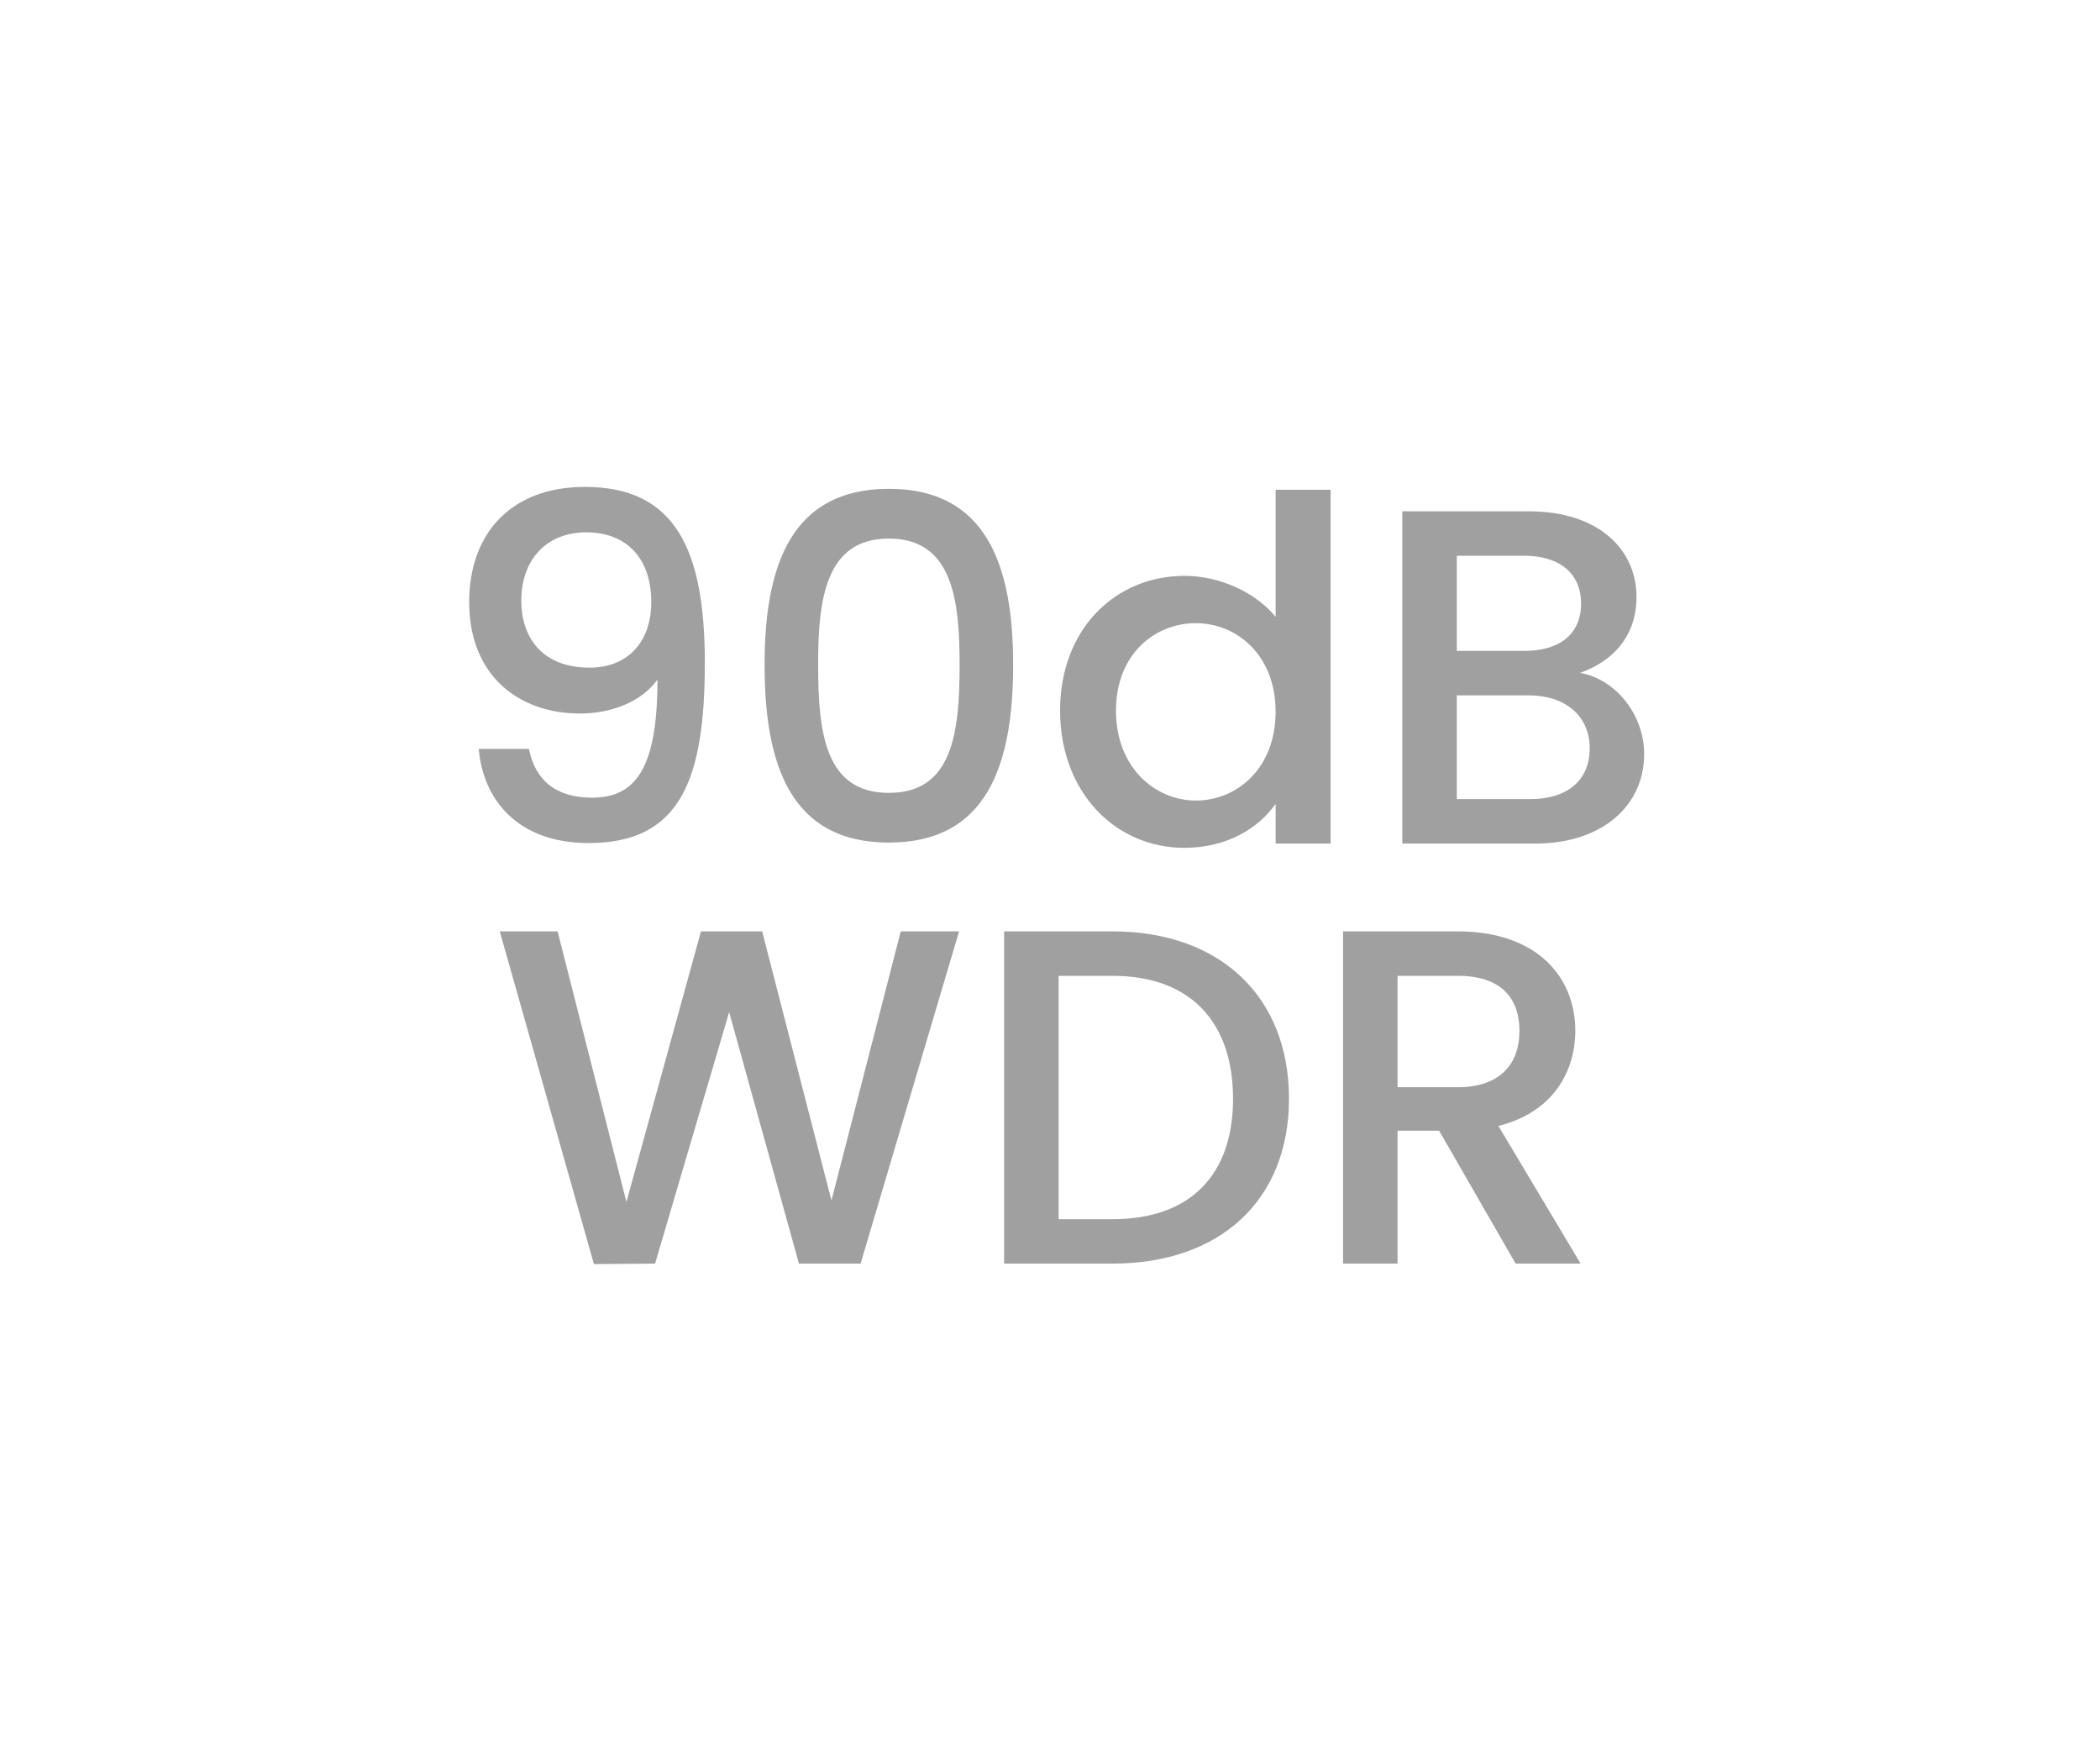 <?xml version="1.0" encoding="utf-8"?>
<!-- Generator: Adobe Illustrator 26.5.0, SVG Export Plug-In . SVG Version: 6.00 Build 0)  -->
<svg version="1.1" id="Layer_1" xmlns="http://www.w3.org/2000/svg" xmlns:xlink="http://www.w3.org/1999/xlink" x="0px" y="0px"
	 viewBox="0 0 60 50" style="enable-background:new 0 0 60 50;" xml:space="preserve">
<style type="text/css">
	.st0{fill:#A0A0A0;}
	.st1{fill:#ED1C24;}
	.st2{fill:#231F20;}
	.st3{fill:none;}
	.st4{fill:#FFFFFF;}
	.st5{opacity:0.71;}
	.st6{opacity:0.3;}
</style>
<g>
	<g>
		<path class="st0" d="M15.112,21.394c0.177,0.888,0.765,1.393,1.803,1.393c1.242,0,1.87-0.833,1.87-3.373
			c-0.45,0.628-1.311,0.969-2.212,0.969c-1.748,0-3.168-1.079-3.168-3.182c0-1.98,1.215-3.292,3.305-3.292
			c2.567,0,3.428,1.762,3.428,5.026c0,3.359-0.71,5.148-3.318,5.148c-2.062,0-3.019-1.27-3.142-2.69H15.112z M18.608,17.201
			c0-1.27-0.725-1.994-1.857-1.994c-1.161,0-1.857,0.806-1.857,1.953c0,1.024,0.573,1.912,1.953,1.912
			C17.952,19.072,18.608,18.321,18.608,17.201z"/>
		<path class="st0" d="M25.396,13.964c2.786,0,3.551,2.185,3.551,5.026c0,2.895-0.765,5.08-3.551,5.08s-3.551-2.185-3.551-5.08
			C21.846,16.149,22.61,13.964,25.396,13.964z M25.396,15.385c-1.816,0-2.021,1.748-2.021,3.605c0,1.953,0.204,3.66,2.021,3.66
			s2.021-1.707,2.021-3.66C27.418,17.133,27.213,15.385,25.396,15.385z"/>
		<path class="st0" d="M33.852,16.45c0.982,0,2.021,0.464,2.595,1.174v-3.633h1.57v10.106h-1.57v-1.133
			c-0.479,0.683-1.38,1.256-2.608,1.256c-1.98,0-3.551-1.598-3.551-3.919C30.287,17.979,31.857,16.45,33.852,16.45z M34.165,17.802
			c-1.16,0-2.28,0.874-2.28,2.5c0,1.625,1.12,2.567,2.28,2.567c1.175,0,2.281-0.915,2.281-2.54
			C36.446,18.717,35.34,17.802,34.165,17.802z"/>
		<path class="st0" d="M43.863,24.098h-3.797v-9.491h3.619c2.008,0,3.072,1.106,3.072,2.444c0,1.147-0.696,1.844-1.611,2.171
			c1.011,0.178,1.83,1.188,1.83,2.322C46.977,22.992,45.803,24.098,43.863,24.098z M43.549,15.876h-1.926v2.718h1.926
			c1.011,0,1.625-0.478,1.625-1.352C45.174,16.382,44.56,15.876,43.549,15.876z M43.672,19.864h-2.049v2.963h2.104
			c1.052,0,1.693-0.533,1.693-1.448C45.42,20.438,44.71,19.864,43.672,19.864z"/>
		<path class="st0" d="M14.279,26.606h1.652l1.967,7.729l2.13-7.729h1.748l1.98,7.688l1.98-7.688h1.666l-2.813,9.491h-1.762
			l-1.994-7.184l-2.116,7.184l-1.748,0.014L14.279,26.606z"/>
		<path class="st0" d="M36.828,31.386c0,2.922-1.993,4.711-5.039,4.711h-3.1v-9.491h3.1C34.835,26.606,36.828,28.45,36.828,31.386z
			 M31.789,34.828c2.239,0,3.441-1.284,3.441-3.441c0-2.171-1.202-3.51-3.441-3.51h-1.543v6.951H31.789z"/>
		<path class="st0" d="M41.65,26.606c2.254,0,3.359,1.297,3.359,2.84c0,1.12-0.601,2.322-2.198,2.718l2.349,3.933h-1.857
			l-2.185-3.796H39.93v3.796h-1.557v-9.491H41.65z M41.65,27.876H39.93v3.182h1.721c1.216,0,1.762-0.669,1.762-1.612
			C43.412,28.491,42.866,27.876,41.65,27.876z"/>
	</g>
</g>
</svg>

